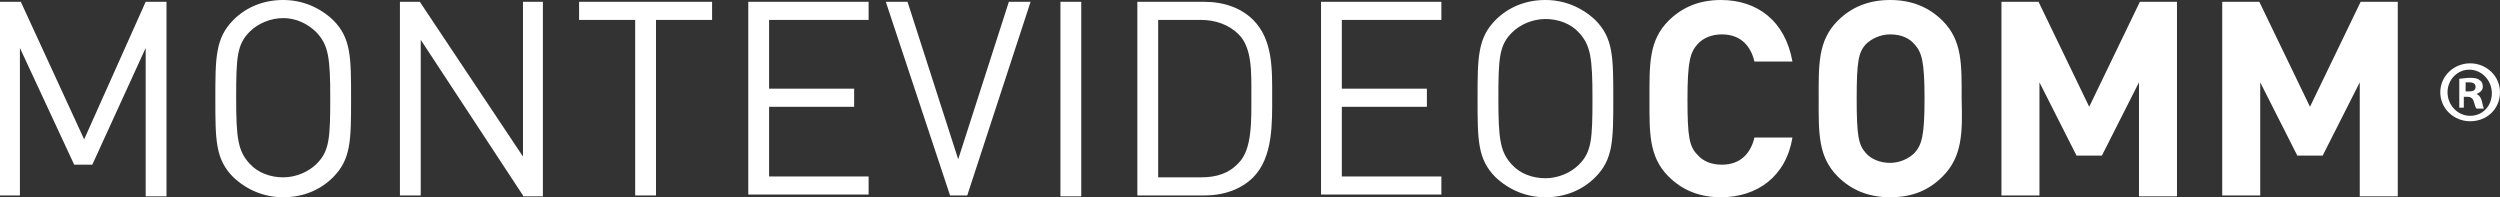 <?xml version="1.0" encoding="utf-8"?>
<!-- Generator: Adobe Illustrator 19.2.1, SVG Export Plug-In . SVG Version: 6.00 Build 0)  -->
<svg version="1.1" id="Capa_1" xmlns="http://www.w3.org/2000/svg" xmlns:xlink="http://www.w3.org/1999/xlink" x="0px" y="0px"
	 viewBox="0 0 276.3 21.8" style="enable-background:new 0 0 276.3 21.8;" xml:space="preserve">
<rect x="0" y="0" width="276.3" height="21.8" fill="#333333" stroke="none"/>
<style type="text/css">
	.st0{fill:#FFFFFF;}
</style>
<g>
	<path class="st0" d="M16.1,21.6V5.3l-5.9,12.9h-2l-6-12.9v16.3H0V0.2h2.3l7,15.2l6.8-15.2h2.3v21.5H16.1z M36.8,19.6
		c-1.4,1.4-3.3,2.2-5.5,2.2c-2.1,0-4-0.8-5.5-2.2c-2-2-2-4.1-2-8.7c0-4.5,0-6.7,2-8.7C27.2,0.8,29.1,0,31.3,0c2.1,0,4,0.8,5.5,2.2
		c2,2,2,4.1,2,8.7C38.8,15.5,38.8,17.6,36.8,19.6z M35,3.6C34,2.6,32.7,2,31.3,2c-1.4,0-2.8,0.6-3.7,1.5c-1.4,1.4-1.5,2.8-1.5,7.3
		c0,4.5,0.2,5.9,1.5,7.3c0.9,1,2.3,1.5,3.7,1.5c1.4,0,2.8-0.6,3.7-1.5c1.4-1.4,1.5-2.8,1.5-7.3C36.5,6.4,36.3,5,35,3.6z M57.8,21.6
		L46.5,4.4v17.2h-2.3V0.2h2.2l11.4,17.1V0.2H60v21.5H57.8z M72.5,2.2v19.4h-2.3V2.2H64v-2h14.7v2H72.5z M82.7,21.6V0.2H96v2H85v7.6
		h9.4v2H85v7.7h11v2H82.7z M106.9,21.6H105L97.9,0.2h2.4l5.6,17.4l5.6-17.4h2.4L106.9,21.6z M117.2,21.6V0.2h2.3v21.5H117.2z
		 M138.5,19.6c-1.3,1.3-3.2,2-5.4,2h-7.4V0.2h7.4c2.2,0,4.1,0.7,5.4,2c2.2,2.2,2.1,5.5,2.1,8.5C140.6,13.6,140.7,17.4,138.5,19.6z
		 M136.9,3.8c-1.1-1.1-2.6-1.6-4.2-1.6H128v17.4h4.7c1.7,0,3.1-0.4,4.2-1.6c1.5-1.5,1.4-4.7,1.4-7.4C138.3,8,138.4,5.3,136.9,3.8z
		 M146,21.6V0.2h13.3v2h-11v7.6h9.4v2h-9.4v7.7h11v2H146z M176.3,19.6c-1.4,1.4-3.3,2.2-5.5,2.2c-2.1,0-4-0.8-5.5-2.2
		c-2-2-2-4.1-2-8.7c0-4.5,0-6.7,2-8.7c1.4-1.4,3.3-2.2,5.5-2.2c2.1,0,4,0.8,5.5,2.2c2,2,2,4.1,2,8.7
		C178.3,15.5,178.3,17.6,176.3,19.6z M174.5,3.6c-0.9-1-2.3-1.5-3.7-1.5c-1.4,0-2.8,0.6-3.7,1.5c-1.4,1.4-1.5,2.8-1.5,7.3
		c0,4.5,0.2,5.9,1.5,7.3c0.9,1,2.3,1.5,3.7,1.5c1.4,0,2.8-0.6,3.7-1.5c1.4-1.4,1.5-2.8,1.5-7.3C176,6.4,175.8,5,174.5,3.6z
		 M190.2,21.8c-2.4,0-4.3-0.8-5.8-2.3c-2.2-2.2-2.1-4.9-2.1-8.6c0-3.7-0.1-6.4,2.1-8.6c1.5-1.5,3.4-2.3,5.8-2.3c4,0,7.1,2.3,7.9,6.8
		h-4.2c-0.4-1.7-1.5-3-3.6-3c-1.1,0-2.1,0.4-2.7,1.1c-0.8,0.9-1.1,1.9-1.1,6.1c0,4.1,0.2,5.2,1.1,6.1c0.6,0.7,1.5,1.1,2.7,1.1
		c2.1,0,3.2-1.3,3.6-3h4.2C197.4,19.5,194.2,21.8,190.2,21.8z M214.7,19.5c-1.5,1.5-3.3,2.3-5.8,2.3c-2.4,0-4.3-0.8-5.8-2.3
		c-2.2-2.2-2.1-4.9-2.1-8.6c0-3.7-0.1-6.4,2.1-8.6c1.5-1.5,3.4-2.3,5.8-2.3c2.4,0,4.3,0.8,5.8,2.3c2.2,2.2,2.1,4.9,2.1,8.6
		C216.9,14.6,216.9,17.3,214.7,19.5z M211.6,4.9c-0.6-0.7-1.5-1.1-2.7-1.1c-1.1,0-2.1,0.5-2.7,1.1c-0.8,0.9-1,1.9-1,6
		c0,4.1,0.2,5.1,1,6c0.6,0.7,1.6,1.1,2.7,1.1c1.1,0,2.1-0.5,2.7-1.1c0.8-0.9,1.1-1.9,1.1-6C212.7,6.8,212.4,5.8,211.6,4.9z
		 M236.4,21.6V9.1l-4.1,8.1h-2.8l-4.1-8.1v12.5h-4.2V0.2h4.1l5.6,11.6l5.6-11.6h4.1v21.5H236.4z M260.8,21.6V9.1l-4.1,8.1h-2.8
		l-4.1-8.1v12.5h-4.2V0.2h4.1l5.6,11.6l5.6-11.6h4.1v21.5H260.8z M276.3,10.2c0,1.8-1.4,3.2-3.3,3.2c-1.8,0-3.3-1.4-3.3-3.2
		c0-1.8,1.5-3.2,3.3-3.2C274.8,7,276.3,8.4,276.3,10.2z M270.5,10.2c0,1.4,1.1,2.6,2.5,2.6c1.4,0,2.4-1.1,2.4-2.5
		c0-1.4-1.1-2.6-2.5-2.6C271.6,7.7,270.5,8.8,270.5,10.2z M272.5,11.9h-0.7V8.7c0.3,0,0.7-0.1,1.2-0.1c0.6,0,0.9,0.1,1.1,0.3
		c0.2,0.1,0.3,0.4,0.3,0.7c0,0.4-0.3,0.6-0.7,0.8v0c0.3,0.1,0.5,0.4,0.6,0.8c0.1,0.5,0.2,0.7,0.2,0.8h-0.8c-0.1-0.1-0.2-0.4-0.3-0.8
		c-0.1-0.3-0.3-0.5-0.7-0.5h-0.4V11.9z M272.5,10.1h0.4c0.4,0,0.7-0.1,0.7-0.5c0-0.3-0.2-0.5-0.7-0.5c-0.2,0-0.3,0-0.4,0V10.1z"/>
</g>
</svg>
